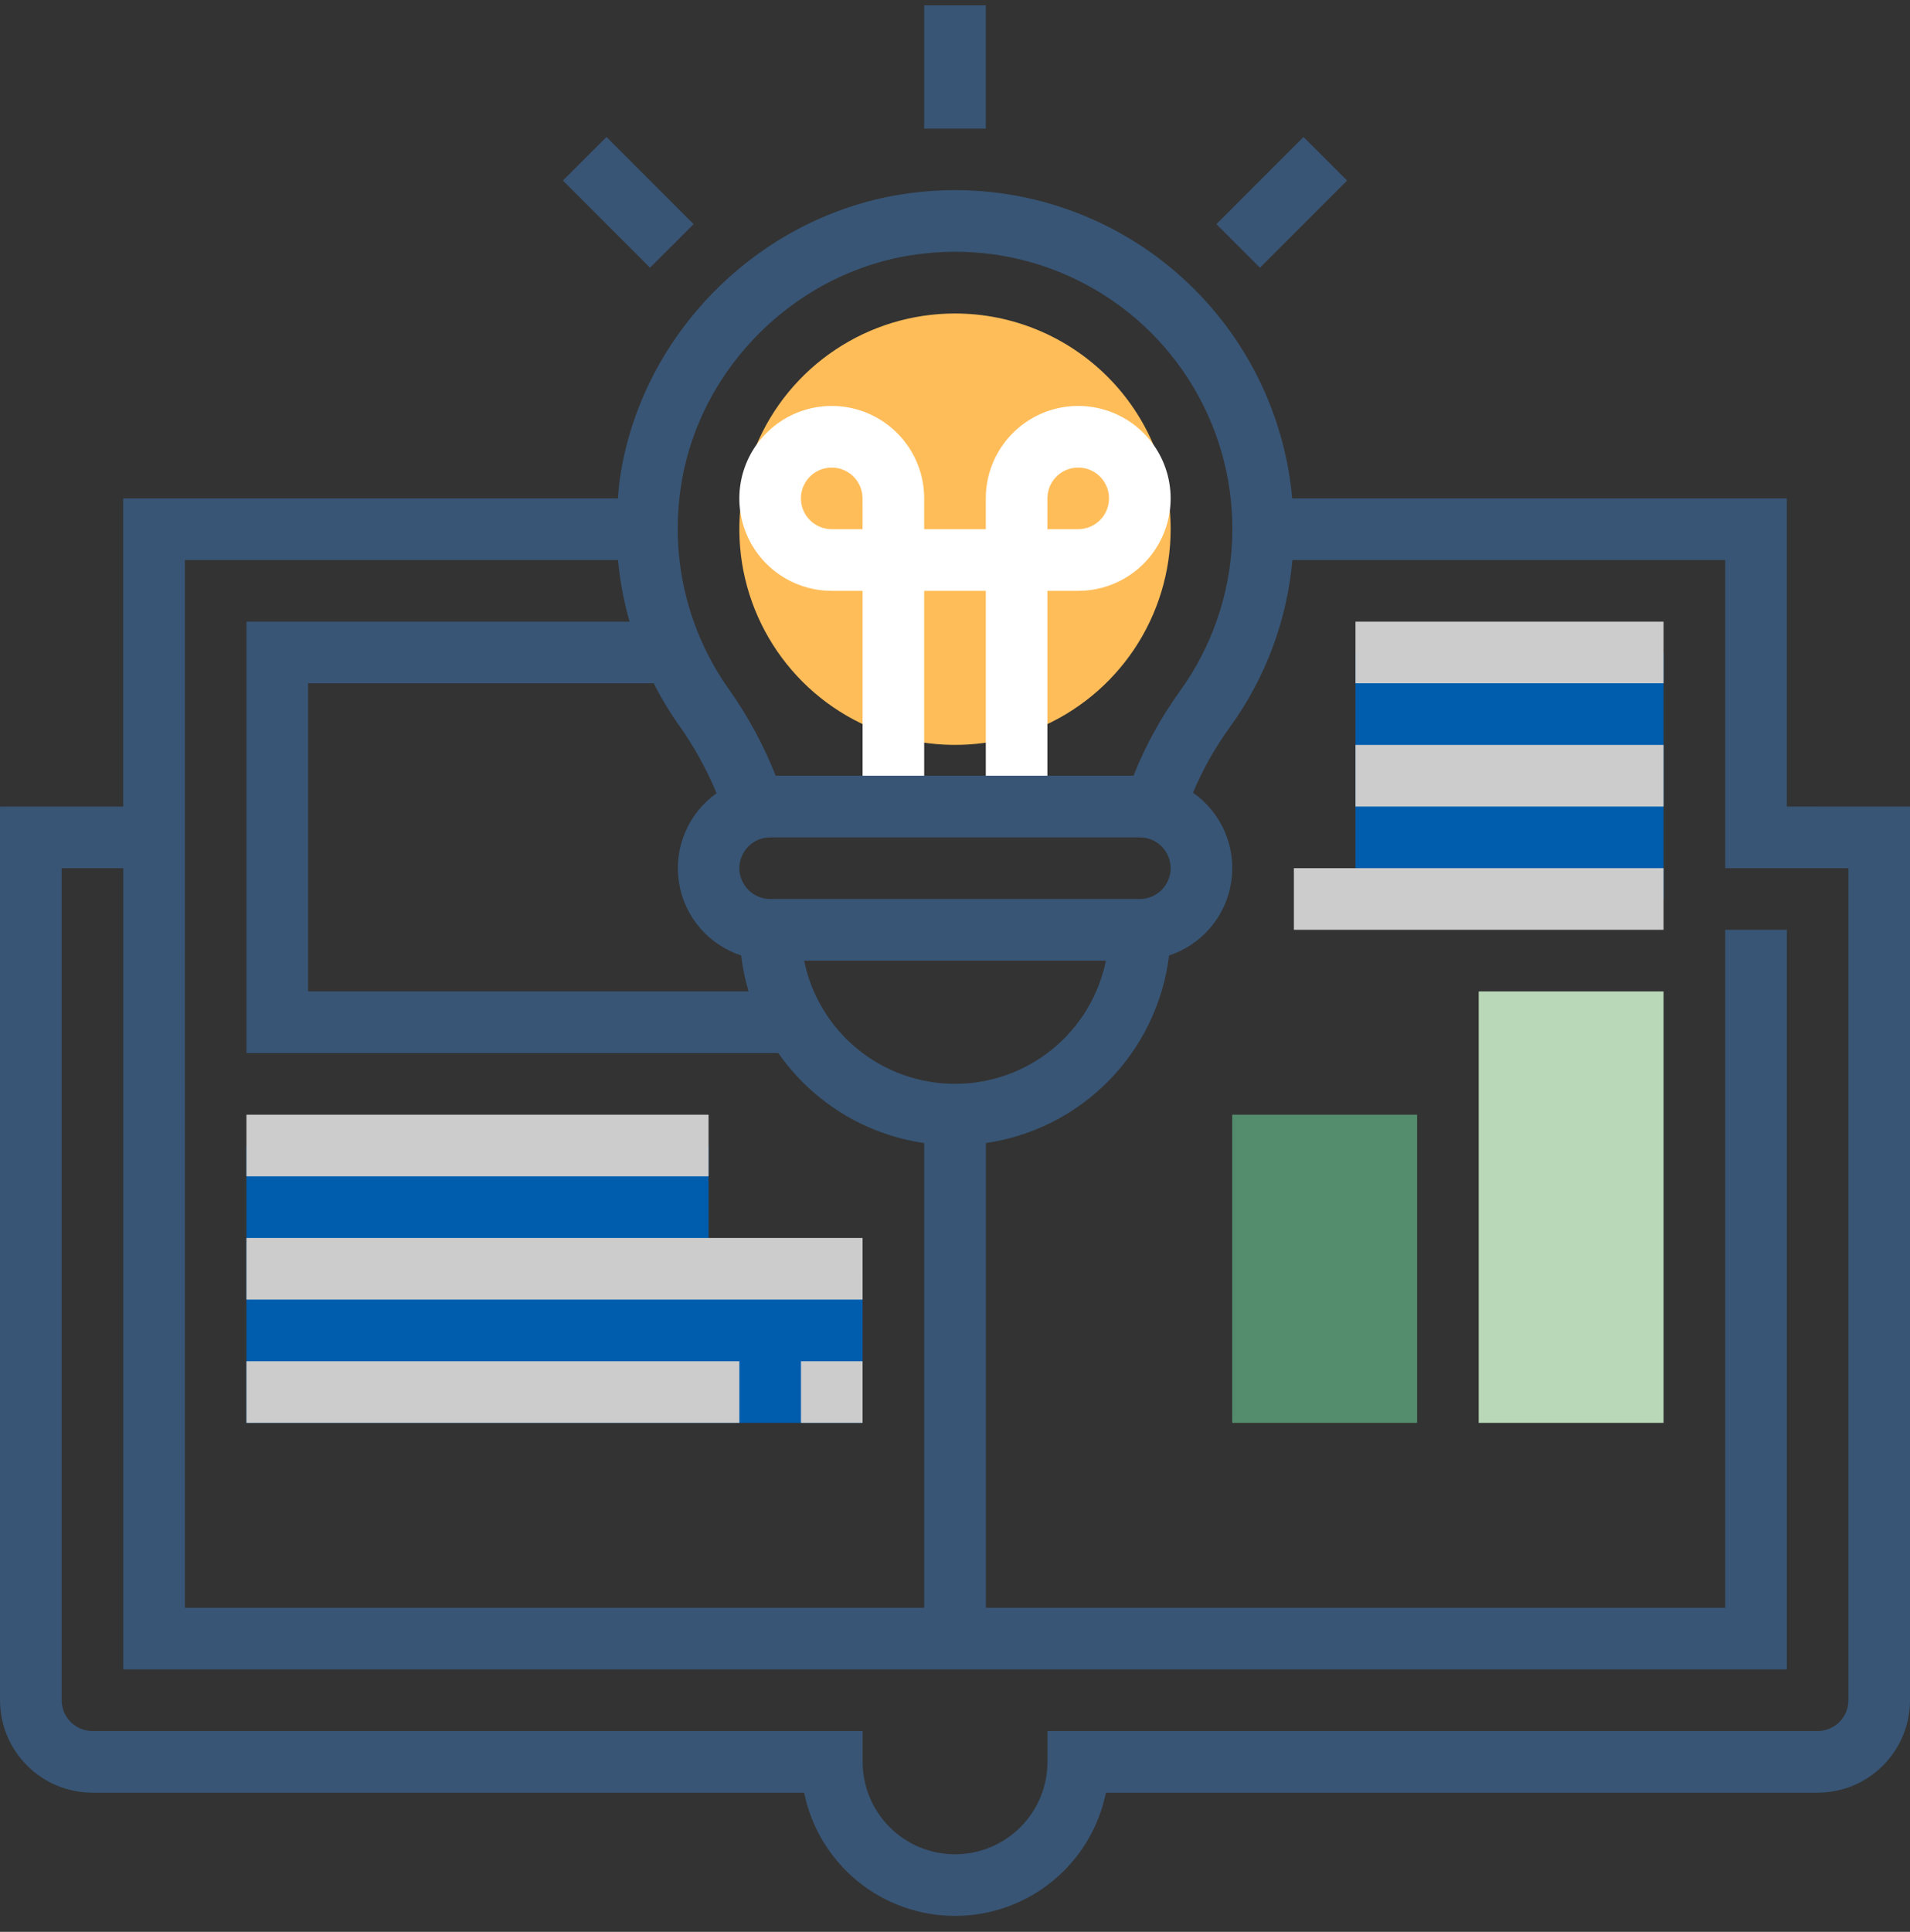 <svg fill="none" height="91" viewBox="0 0 90 91" width="90" xmlns="http://www.w3.org/2000/svg" xmlns:xlink="http://www.w3.org/1999/xlink"><rect x="0" y="0" width="90" height="91" fill="#333333" stroke="none"/><clipPath id="a"><path d="m0 .251h90v90h-90z"/></clipPath><g clip-path="url(#a)"><path d="m40.645 67.025h-29.032v-13.065h21.774v5.806h7.258z" fill="#005dae"/><path d="m55.161 24.928c0 2.01-.596 3.974-1.712 5.645-1.117 1.671-2.704 2.973-4.56 3.743-1.857.769-3.9.97-5.871.578s-3.782-1.36-5.203-2.781c-1.421-1.421-2.389-3.232-2.781-5.203-.392-1.971-.191-4.014.578-5.871.769-1.857 2.071-3.444 3.743-4.56 1.671-1.117 3.636-1.712 5.645-1.712 2.695 0 5.279 1.071 7.185 2.976s2.976 4.49 2.976 7.185z" fill="#ffbd59"/><path d="m63.871 30.735h14.516v11.613h-14.516z" fill="#005dae"/><path d="m78.387 67.025h-8.71v-20.323h8.71z" fill="#b9d8b8"/><path d="m66.774 67.025h-8.71v-14.516h8.71z" fill="#548d6e"/><path d="m43.548.251h2.903v5.806h-2.903z" fill="#385575"/><path d="m26.525 8.505 2.054-2.052 4.104 4.106-2.054 2.052z" fill="#385575"/><path d="m57.317 10.558 4.104-4.104 2.054 2.052-4.106 4.106z" fill="#385575"/><path d="m84.194 37.993v-14.516h-23.304c-.191-2.122-.805-4.185-1.807-6.066-1.002-1.881-2.37-3.542-4.024-4.886-1.654-1.343-3.561-2.342-5.607-2.936-2.046-.594-4.191-.773-6.308-.524-7.107.806-12.974 6.532-13.952 13.6-.038.272-.051.544-.074.813h-23.311v14.516h-5.806v42.097c0 1.155.459 2.263 1.276 3.079.817.817 1.924 1.276 3.079 1.276h33.534c.335 1.639 1.226 3.112 2.521 4.169 1.296 1.058 2.917 1.635 4.59 1.635s3.294-.578 4.59-1.635c1.296-1.058 2.186-2.53 2.521-4.169h33.534c1.155 0 2.263-.459 3.079-1.276s1.276-1.924 1.276-3.079v-42.097zm-52.129-14.93c.8-5.781 5.594-10.453 11.402-11.112 2.518-.301 5.069.138 7.341 1.263 2.272 1.125 4.168 2.888 5.455 5.072 1.287 2.185 1.91 4.697 1.793 7.23s-.97 4.977-2.453 7.033c-.893 1.235-1.63 2.575-2.192 3.992h-16.86c-.572-1.448-1.317-2.822-2.219-4.092-1.926-2.725-2.737-6.083-2.266-9.386zm4.226 19.285c-.385 0-.754-.153-1.026-.425-.272-.272-.425-.641-.425-1.026s.153-.754.425-1.026c.272-.272.641-.425 1.026-.425h17.419c.385 0 .754.153 1.026.425.272.272.425.641.425 1.026s-.153.754-.425 1.026c-.272.272-.641.425-1.026.425zm15.821 2.903c-.335 1.639-1.226 3.112-2.521 4.169-1.296 1.058-2.917 1.635-4.59 1.635s-3.294-.578-4.59-1.635c-1.296-1.058-2.186-2.531-2.521-4.169zm-20.141-11.121c.718 1.008 1.319 2.094 1.794 3.237-.654.463-1.166 1.099-1.48 1.837s-.416 1.548-.296 2.34c.12.792.458 1.536.976 2.147.518.612 1.196 1.067 1.957 1.316.069.574.186 1.141.35 1.695h-20.756v-14.516h16.287c.34.675.729 1.324 1.161 1.943zm-23.26-7.75h20.41c.09.983.273 1.955.544 2.903h-18.051v20.323h25.06c.795 1.139 1.816 2.103 2.998 2.832 1.183.729 2.502 1.208 3.877 1.407v21.89h-34.839zm78.387 53.71c0 .385-.153.754-.425 1.026s-.641.425-1.026.425h-36.29v1.452c0 1.155-.459 2.263-1.276 3.079s-1.924 1.276-3.079 1.276-2.263-.459-3.079-1.276-1.276-1.924-1.276-3.079v-1.452h-36.29c-.385 0-.754-.153-1.026-.425s-.425-.641-.425-1.026v-39.194h2.903v37.742h78.387v-34.839h-2.903v31.936h-34.839v-21.89c2.209-.321 4.251-1.361 5.811-2.958s2.551-3.663 2.821-5.879c.764-.251 1.444-.71 1.962-1.325s.855-1.363.972-2.159.01-1.609-.309-2.348c-.319-.739-.837-1.374-1.497-1.835.46-1.096 1.045-2.136 1.744-3.097 1.672-2.308 2.688-5.025 2.941-7.864h20.393v14.516h5.806z" fill="#385575"/><path d="m50.806 27.832c.861 0 1.703-.255 2.419-.734.716-.478 1.274-1.159 1.604-1.954.33-.796.416-1.671.248-2.516-.168-.845-.583-1.621-1.192-2.23-.609-.609-1.385-1.024-2.23-1.192-.845-.168-1.72-.082-2.516.248s-1.476.888-1.954 1.604c-.478.716-.734 1.558-.734 2.419v1.452h-2.903v-1.452c0-.861-.255-1.703-.734-2.419-.478-.716-1.159-1.274-1.954-1.604-.796-.33-1.671-.416-2.516-.248-.845.168-1.621.583-2.23 1.192-.609.609-1.024 1.385-1.192 2.23-.168.845-.082 1.72.248 2.516.33.796.888 1.476 1.604 1.954.716.478 1.558.734 2.419.734h1.452v8.71h2.903v-8.71h2.903v8.71h2.903v-8.71zm-1.452-4.355c0-.287.085-.568.245-.806.16-.239.386-.425.651-.535.265-.11.557-.139.839-.083s.54.194.743.397.341.462.397.743c.056.282.027.574-.083.839-.11.265-.296.492-.535.651s-.519.245-.806.245h-1.452zm-8.71 1.452h-1.452c-.287 0-.568-.085-.806-.245-.239-.16-.425-.386-.535-.651-.11-.265-.139-.557-.083-.839s.194-.54.397-.743.462-.341.743-.397.574-.027.839.083c.265.11.492.296.651.535.16.239.245.519.245.806z" fill="#fff"/><g fill="#ccc"><path d="m11.613 52.509h21.774v2.903h-21.774z"/><path d="m11.613 58.315h29.032v2.903h-29.032z"/><path d="m11.613 64.122h23.226v2.903h-23.226z"/><path d="m37.742 64.122h2.903v2.903h-2.903z"/><path d="m63.871 29.283h14.516v2.903h-14.516z"/><path d="m63.871 35.09h14.516v2.903h-14.516z"/><path d="m60.968 40.896h17.419v2.903h-17.419z"/></g></g></svg>